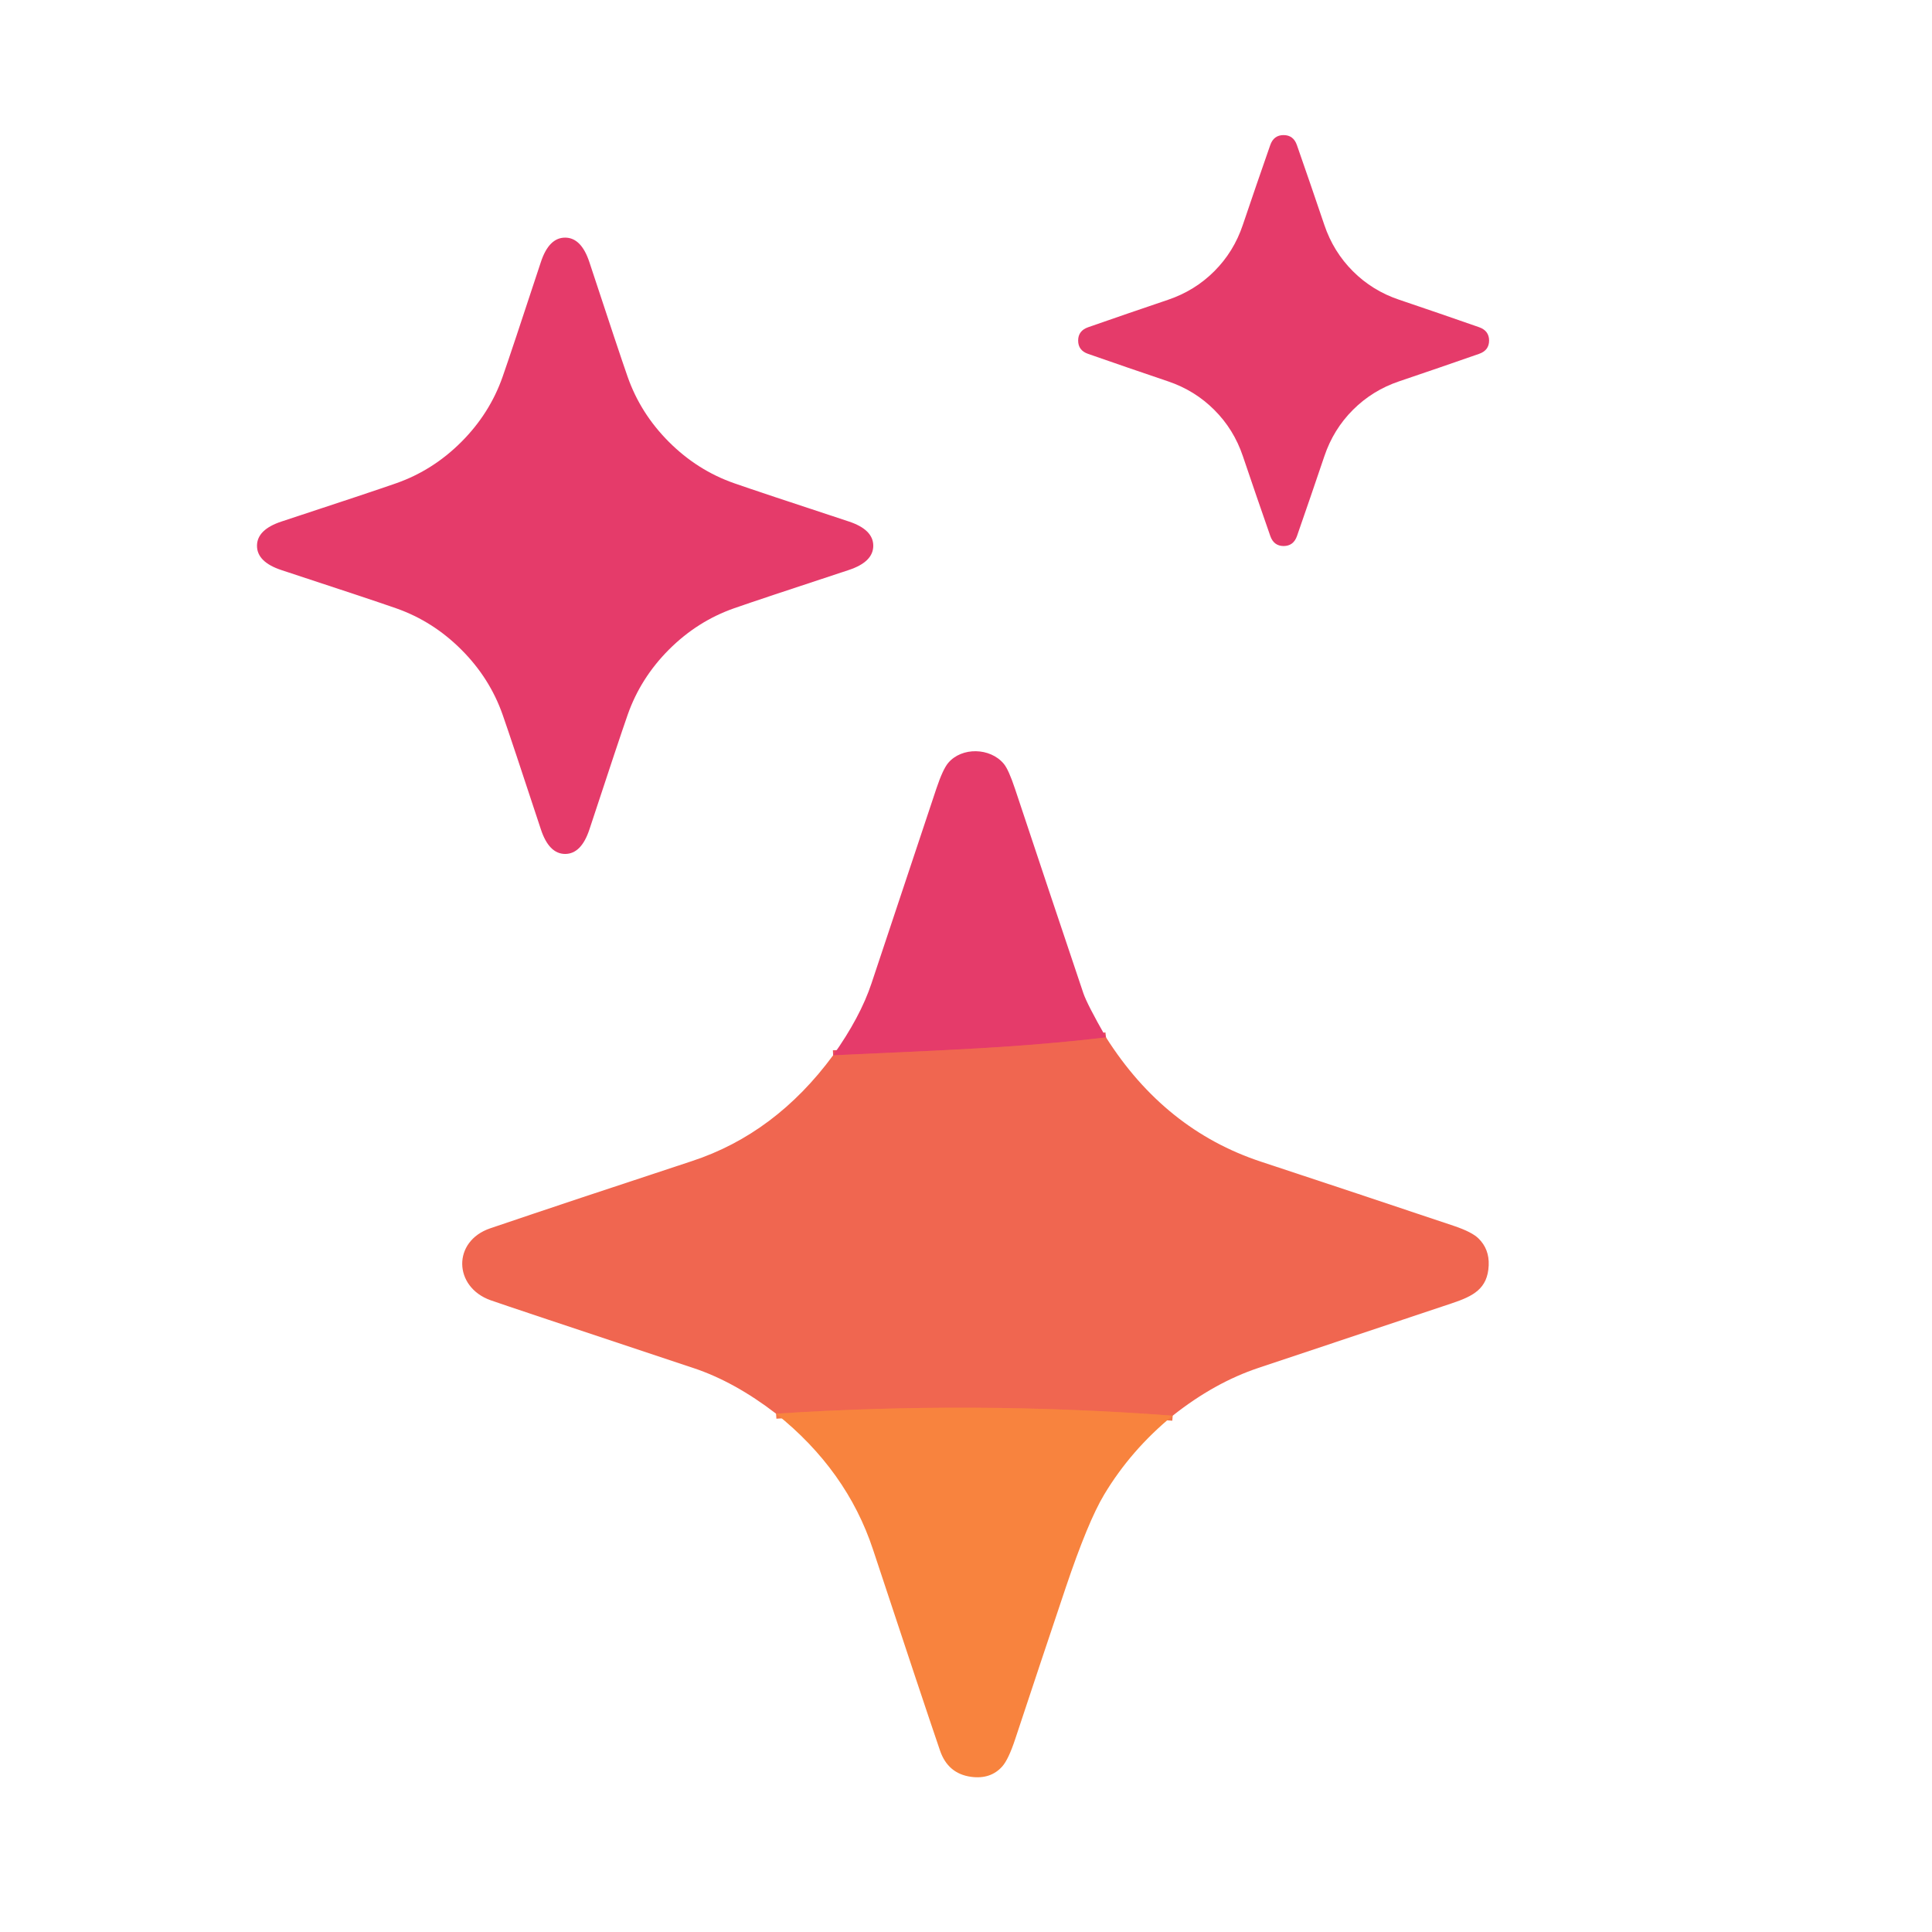 <?xml version="1.0" encoding="UTF-8" standalone="no"?>
<!DOCTYPE svg PUBLIC "-//W3C//DTD SVG 1.1//EN" "http://www.w3.org/Graphics/SVG/1.1/DTD/svg11.dtd">
<svg xmlns="http://www.w3.org/2000/svg" version="1.1" viewBox="0.00 0.00 384.00 384.00">
<g stroke-width="2.00" fill="none" stroke-linecap="butt">
<path stroke="#eb515d" vector-effect="non-scaling-stroke" d="
  M 219.83 206.19
  C 201.76 208.32 187.61 208.71 165.59 209.75"
/>
<path stroke="#f47547" vector-effect="non-scaling-stroke" d="
  M 233.08 281.38
  Q 193.70 278.42 154.25 280.98"
/>
</g>
<path fill="#e53b6a" d="
  M 255.12 26.85
  Q 257.08 26.85 257.77 28.84
  Q 260.54 36.77 263.23 44.73
  Q 265.02 50.03 268.90 53.91
  Q 272.78 57.79 278.08 59.57
  Q 286.04 62.26 293.97 65.03
  Q 295.96 65.72 295.97 67.68
  Q 295.97 69.64 293.98 70.33
  Q 286.05 73.10 278.09 75.79
  Q 272.79 77.58 268.91 81.46
  Q 265.03 85.34 263.24 90.64
  Q 260.55 98.60 257.79 106.53
  Q 257.10 108.52 255.13 108.53
  Q 253.17 108.52 252.48 106.53
  Q 249.71 98.60 247.02 90.64
  Q 245.23 85.34 241.35 81.47
  Q 237.47 77.59 232.17 75.80
  Q 224.21 73.11 216.28 70.34
  Q 214.29 69.66 214.29 67.69
  Q 214.29 65.73 216.28 65.04
  Q 224.21 62.27 232.17 59.58
  Q 237.47 57.79 241.35 53.91
  Q 245.23 50.03 247.01 44.73
  Q 249.70 36.77 252.47 28.84
  Q 253.16 26.85 255.12 26.85
  Z"
/>
<path fill="#e53b6a" d="
  M 112.32 47.23
  Q 115.54 47.23 117.15 52.12
  Q 123.06 70.08 124.75 74.90
  Q 127.31 82.19 132.96 87.84
  Q 138.60 93.48 145.90 96.04
  Q 150.72 97.73 168.68 103.64
  Q 173.57 105.25 173.57 108.47
  Q 173.57 111.69 168.68 113.30
  Q 150.72 119.21 145.90 120.90
  Q 138.61 123.46 132.96 129.11
  Q 127.32 134.76 124.76 142.05
  Q 123.07 146.87 117.16 164.83
  Q 115.55 169.72 112.33 169.73
  Q 109.11 169.72 107.50 164.83
  Q 101.59 146.87 99.90 142.05
  Q 97.34 134.76 91.69 129.12
  Q 86.04 123.47 78.75 120.91
  Q 73.93 119.22 55.97 113.32
  Q 51.08 111.71 51.08 108.48
  Q 51.08 105.26 55.97 103.65
  Q 73.93 97.74 78.75 96.05
  Q 86.04 93.49 91.69 87.84
  Q 97.33 82.20 99.89 74.91
  Q 101.58 70.09 107.49 52.12
  Q 109.09 47.23 112.32 47.23
  Z"
/>
<path fill="#e53b6a" d="
  M 219.83 206.19
  C 201.76 208.32 187.61 208.71 165.59 209.75
  Q 171.00 202.13 173.22 195.44
  Q 179.66 176.07 186.12 156.71
  Q 187.40 152.90 188.46 151.64
  C 191.16 148.44 196.81 148.58 199.50 151.80
  Q 200.47 152.95 201.75 156.81
  Q 208.50 177.11 215.32 197.39
  Q 216.04 199.54 219.83 206.19
  Z"
/>
<path fill="#f06650" d="
  M 219.83 206.19
  Q 231.48 224.57 250.62 230.89
  Q 269.87 237.24 289.07 243.69
  Q 292.55 244.87 293.85 246.14
  Q 296.03 248.26 295.89 251.50
  C 295.69 256.17 292.81 257.62 288.54 259.05
  Q 269.34 265.48 250.13 271.88
  Q 241.40 274.79 233.08 281.38
  Q 193.70 278.42 154.25 280.98
  Q 145.98 274.62 137.83 271.91
  Q 99.99 259.33 97.47 258.42
  C 90.13 255.77 89.89 246.71 97.43 244.14
  Q 113.57 238.66 137.52 230.78
  Q 154.13 225.32 165.59 209.75
  C 187.61 208.71 201.76 208.32 219.83 206.19
  Z"
/>
<path fill="#f8833e" d="
  M 233.08 281.38
  Q 224.78 288.19 219.45 297.08
  Q 216.24 302.43 211.83 315.52
  Q 206.77 330.58 201.78 345.66
  Q 200.44 349.71 199.20 351.10
  Q 196.89 353.68 193.02 353.16
  Q 188.40 352.53 186.83 347.92
  Q 183.46 338.06 173.52 307.99
  Q 168.31 292.22 154.25 280.98
  Q 193.70 278.42 233.08 281.38
  Z"
/>
</svg>
